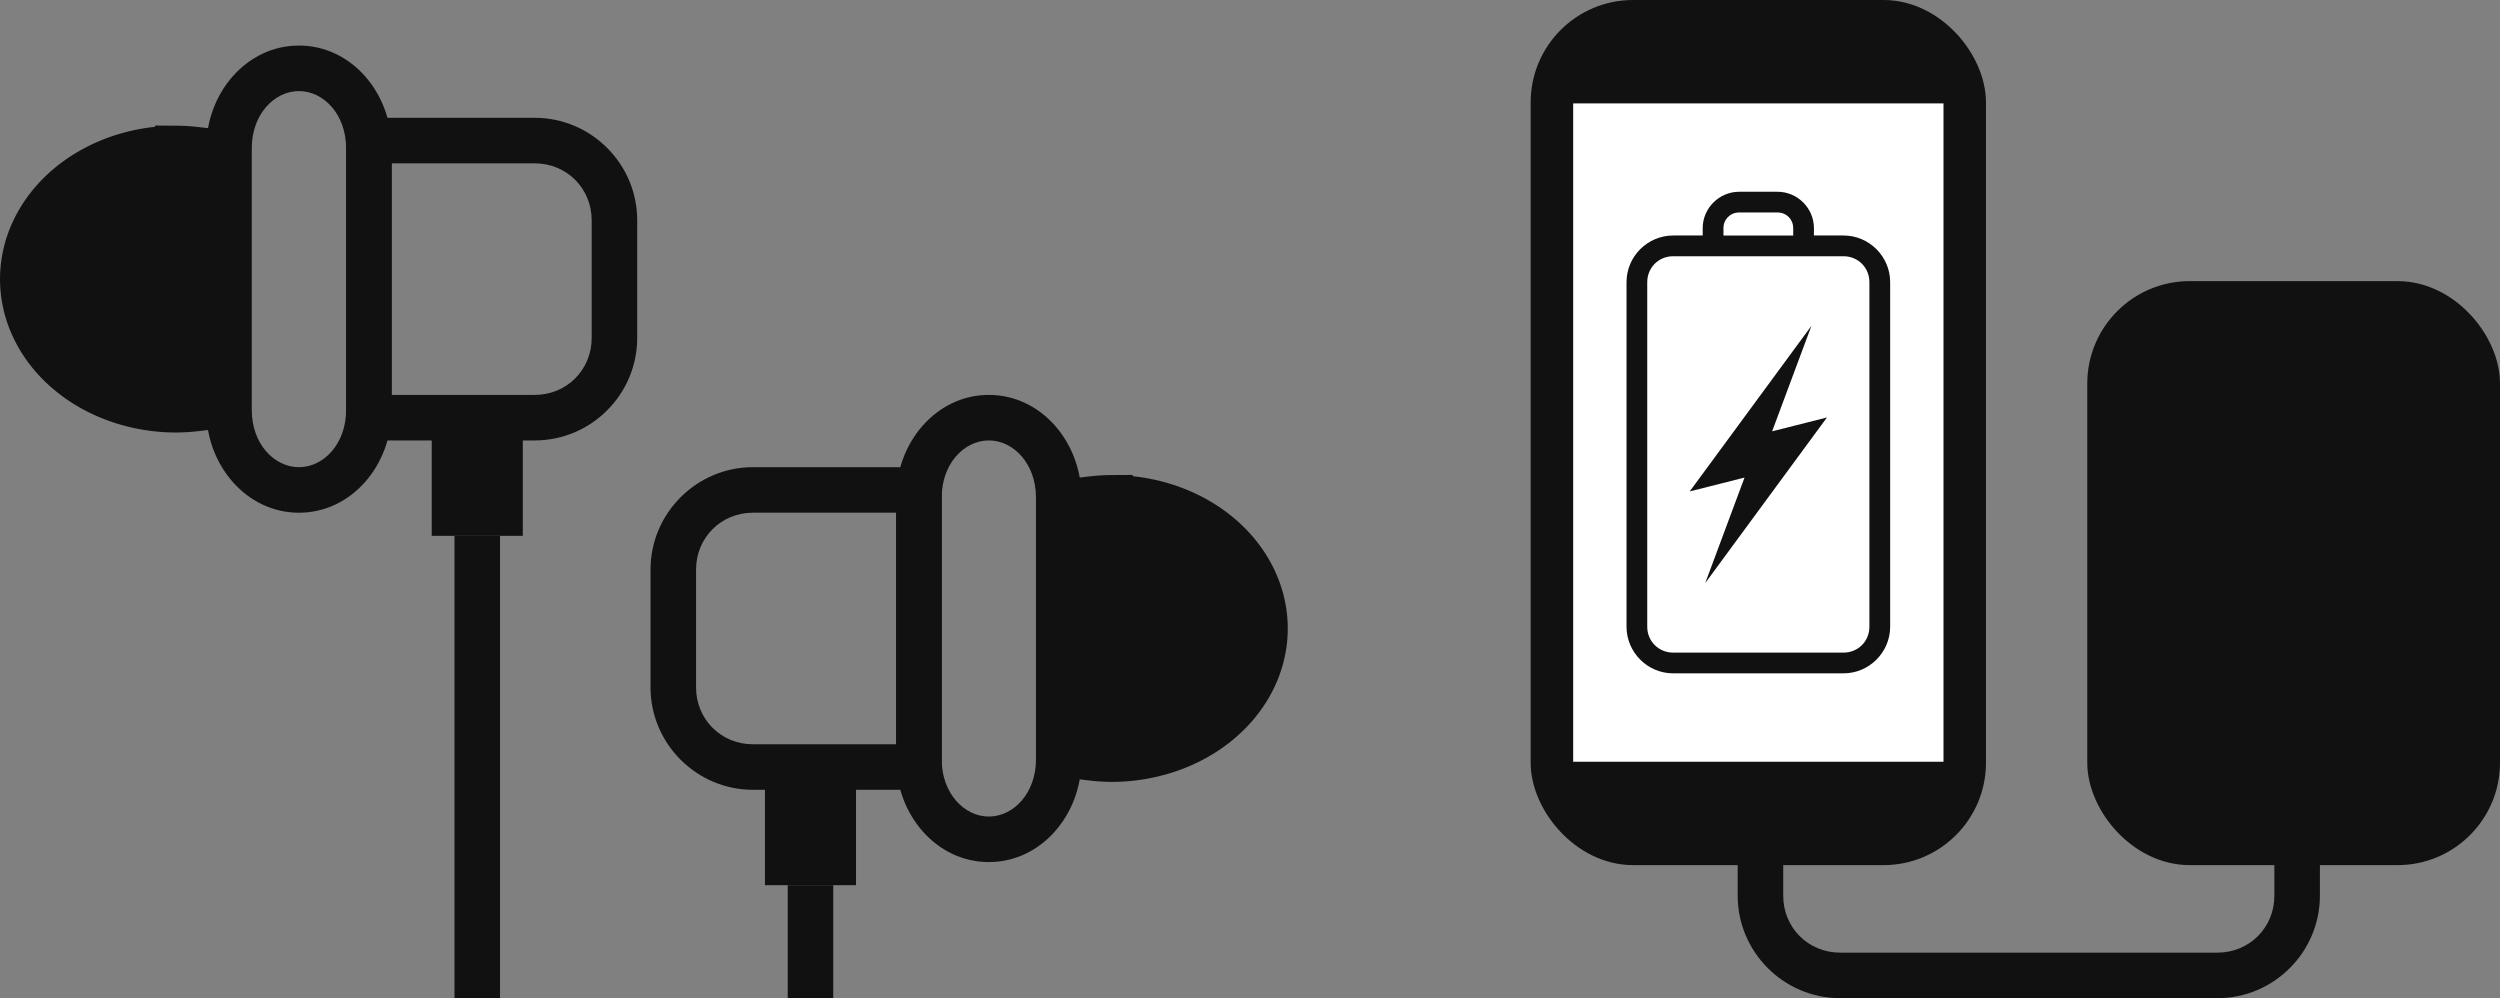 <svg width="109.811mm" height="43.844mm" version="1.1" viewBox="0 0 109.811 43.844" xmlns="http://www.w3.org/2000/svg"><rect x="0" y="0" width="109.811" height="43.844" fill="#808080" stroke="none"/><g fill="#111"><path d="m13.131 2.001c-2.313 0-4.072 2.09-4.072 4.5v11.52c0 2.41 1.759 4.5 4.072 4.5 2.313 0 4.07-2.09 4.07-4.5v-11.52c0-2.41-1.757-4.5-4.07-4.5zm0 2c1.09 0 2.07 1.032 2.07 2.5v11.52c0 1.468-0.981 2.5-2.07 2.5s-2.072-1.032-2.072-2.5v-11.52c0-1.468 0.983-2.5 2.072-2.5z" color="#000000" color-rendering="auto" dominant-baseline="auto" image-rendering="auto" shape-rendering="auto" solid-color="#000000" style="font-feature-settings:normal;font-variant-alternates:normal;font-variant-caps:normal;font-variant-ligatures:normal;font-variant-numeric:normal;font-variant-position:normal;isolation:auto;mix-blend-mode:normal;paint-order:stroke markers fill;shape-padding:0;text-decoration-color:#000000;text-decoration-line:none;text-decoration-style:solid;text-indent:0;text-orientation:mixed;text-transform:none;white-space:normal"/><path d="m15.201 5.175v14.171h8.288c2.476-3e-6 4.5-2.024 4.5-4.5v-5.171c0-2.476-2.024-4.5-4.5-4.5zm2 2h6.288c1.402 0 2.5 1.098 2.5 2.5v5.171c0 1.402-1.098 2.5-2.5 2.5h-6.288z" color="#000000" color-rendering="auto" dominant-baseline="auto" image-rendering="auto" shape-rendering="auto" solid-color="#000000" style="font-feature-settings:normal;font-variant-alternates:normal;font-variant-caps:normal;font-variant-ligatures:normal;font-variant-numeric:normal;font-variant-position:normal;isolation:auto;mix-blend-mode:normal;paint-order:stroke markers fill;shape-padding:0;text-decoration-color:#000000;text-decoration-line:none;text-decoration-style:solid;text-indent:0;text-orientation:mixed;text-transform:none;white-space:normal"/><path d="m7.743 6.455a6.809 5.805 0 0 0 -6.809 5.805 6.809 5.805 0 0 0 6.809 5.805 6.809 5.805 0 0 0 0.873 -0.055v-11.502a6.809 5.805 0 0 0 -0.873 -0.054z" stroke="#111" stroke-width="1.866" style="paint-order:stroke markers fill"/><g transform="translate(-16.078,-26.431)" shape-rendering="auto"><path d="m36.041 49.967v20.309h2v-20.309z" color="#000000" color-rendering="auto" dominant-baseline="auto" fill-rule="evenodd" image-rendering="auto" solid-color="#000000" style="font-feature-settings:normal;font-variant-alternates:normal;font-variant-caps:normal;font-variant-ligatures:normal;font-variant-numeric:normal;font-variant-position:normal;isolation:auto;mix-blend-mode:normal;shape-padding:0;text-decoration-color:#000000;text-decoration-line:none;text-decoration-style:solid;text-indent:0;text-orientation:mixed;text-transform:none;white-space:normal"/><path d="m35.041 45.307v4.66h4v-4.66z" color="#000000" color-rendering="auto" dominant-baseline="auto" fill-rule="evenodd" image-rendering="auto" solid-color="#000000" style="font-feature-settings:normal;font-variant-alternates:normal;font-variant-caps:normal;font-variant-ligatures:normal;font-variant-numeric:normal;font-variant-position:normal;isolation:auto;mix-blend-mode:normal;shape-padding:0;text-decoration-color:#000000;text-decoration-line:none;text-decoration-style:solid;text-indent:0;text-orientation:mixed;text-transform:none;white-space:normal"/><path d="m59.512 43.777c2.313 0 4.07 2.09 4.07 4.5v11.52c0 2.41-1.757 4.5-4.07 4.5-2.313 0-4.07-2.09-4.07-4.5v-11.52c0-2.41 1.757-4.5 4.07-4.5zm0 2c-1.09 0-2.07 1.032-2.07 2.5v11.52c0 1.468 0.981 2.5 2.07 2.5s2.07-1.032 2.07-2.5v-11.52c0-1.468-0.981-2.5-2.07-2.5z" color="#000000" color-rendering="auto" dominant-baseline="auto" image-rendering="auto" solid-color="#000000" style="font-feature-settings:normal;font-variant-alternates:normal;font-variant-caps:normal;font-variant-ligatures:normal;font-variant-numeric:normal;font-variant-position:normal;isolation:auto;mix-blend-mode:normal;paint-order:stroke markers fill;shape-padding:0;text-decoration-color:#000000;text-decoration-line:none;text-decoration-style:solid;text-indent:0;text-orientation:mixed;text-transform:none;white-space:normal"/><path d="m49.152 46.951c-2.476 0-4.5 2.024-4.5 4.5v5.172c0 2.476 2.024 4.5 4.5 4.5h8.289v-14.172h-1zm0 2h6.289v10.172h-6.289c-1.402-2e-6 -2.5-1.098-2.5-2.5v-5.172c0-1.402 1.098-2.5 2.5-2.5z" color="#000000" color-rendering="auto" dominant-baseline="auto" image-rendering="auto" solid-color="#000000" style="font-feature-settings:normal;font-variant-alternates:normal;font-variant-caps:normal;font-variant-ligatures:normal;font-variant-numeric:normal;font-variant-position:normal;isolation:auto;mix-blend-mode:normal;paint-order:stroke markers fill;shape-padding:0;text-decoration-color:#000000;text-decoration-line:none;text-decoration-style:solid;text-indent:0;text-orientation:mixed;text-transform:none;white-space:normal"/></g><path d="m48.822 21.801a6.809 5.805 0 0 1 6.809 5.805 6.809 5.805 0 0 1 -6.809 5.805 6.809 5.805 0 0 1 -0.873 -0.055v-11.502a6.809 5.805 0 0 1 0.873 -0.054z" stroke="#111" stroke-width="1.866" style="paint-order:stroke markers fill"/><path d="m34.6 38.882v4.963h2v-4.963z" color="#000000" color-rendering="auto" dominant-baseline="auto" fill-rule="evenodd" image-rendering="auto" shape-rendering="auto" solid-color="#000000" style="font-feature-settings:normal;font-variant-alternates:normal;font-variant-caps:normal;font-variant-ligatures:normal;font-variant-numeric:normal;font-variant-position:normal;isolation:auto;mix-blend-mode:normal;shape-padding:0;text-decoration-color:#000000;text-decoration-line:none;text-decoration-style:solid;text-indent:0;text-orientation:mixed;text-transform:none;white-space:normal"/><path d="m33.6 34.221v4.66h4v-4.66z" color="#000000" color-rendering="auto" dominant-baseline="auto" fill-rule="evenodd" image-rendering="auto" shape-rendering="auto" solid-color="#000000" style="font-feature-settings:normal;font-variant-alternates:normal;font-variant-caps:normal;font-variant-ligatures:normal;font-variant-numeric:normal;font-variant-position:normal;isolation:auto;mix-blend-mode:normal;shape-padding:0;text-decoration-color:#000000;text-decoration-line:none;text-decoration-style:solid;text-indent:0;text-orientation:mixed;text-transform:none;white-space:normal"/><rect x="68.233" y="1" width="18" height="36" ry="3.5" stroke="#111" stroke-width="2" style="paint-order:stroke markers fill"/></g><rect x="69.101" y="4.542" width="16.266" height="28.917" fill="#fff" style="paint-order:stroke markers fill"/><g fill="#111"><path d="m76.391 8.423c-0.878 0-1.601 0.721-1.601 1.599v0.322h-1.297c-1.127 0-2.049 0.921-2.049 2.048v15.135c0 1.127 0.922 2.049 2.049 2.049h7.482c1.127 0 2.049-0.922 2.049-2.049v-15.135c0-1.127-0.922-2.048-2.049-2.048h-1.299v-0.322c0-0.878-0.721-1.599-1.6-1.599zm0 0.91h1.686c0.39 0 0.689 0.3 0.689 0.689v0.322h-3.064v-0.322c0-0.39 0.3-0.689 0.689-0.689zm-2.898 1.922h7.482c0.639 0 1.137 0.5 1.137 1.138v15.135c0 0.639-0.498 1.138-1.137 1.138h-7.482c-0.639 0-1.139-0.5-1.139-1.138v-15.135c0-0.639 0.5-1.138 1.139-1.138z" color="#000000" color-rendering="auto" dominant-baseline="auto" image-rendering="auto" shape-rendering="auto" solid-color="#000000" stroke-width=".265" style="font-feature-settings:normal;font-variant-alternates:normal;font-variant-caps:normal;font-variant-ligatures:normal;font-variant-numeric:normal;font-variant-position:normal;isolation:auto;mix-blend-mode:normal;paint-order:stroke markers fill;shape-padding:0;text-decoration-color:#000000;text-decoration-line:none;text-decoration-style:solid;text-indent:0;text-orientation:mixed;text-transform:none;white-space:normal"/><path d="m78.834 15.667-4.092 5.567 2.227-0.563-1.336 3.585 4.092-5.567-2.227 0.563z" fill-rule="evenodd" stroke="#111" stroke-miterlimit="10.1" stroke-width=".426"/><path d="m76.327 36.886v2.458c0 2.476 2.024 4.5 4.5 4.5h16.573c2.476 0 4.5-2.024 4.5-4.5v-2.458h-2v2.458c0 1.402-1.098 2.5-2.5 2.5h-16.573c-1.402 0-2.5-1.098-2.5-2.5v-2.458z" color="#000000" color-rendering="auto" dominant-baseline="auto" image-rendering="auto" shape-rendering="auto" solid-color="#000000" style="font-feature-settings:normal;font-variant-alternates:normal;font-variant-caps:normal;font-variant-ligatures:normal;font-variant-numeric:normal;font-variant-position:normal;isolation:auto;mix-blend-mode:normal;paint-order:stroke markers fill;shape-padding:0;text-decoration-color:#000000;text-decoration-line:none;text-decoration-style:solid;text-indent:0;text-orientation:mixed;text-transform:none;white-space:normal"/><rect x="92.682" y="13.348" width="16.129" height="23.652" ry="3.5" stroke="#111" stroke-width="2" style="paint-order:stroke markers fill"/></g></svg>
